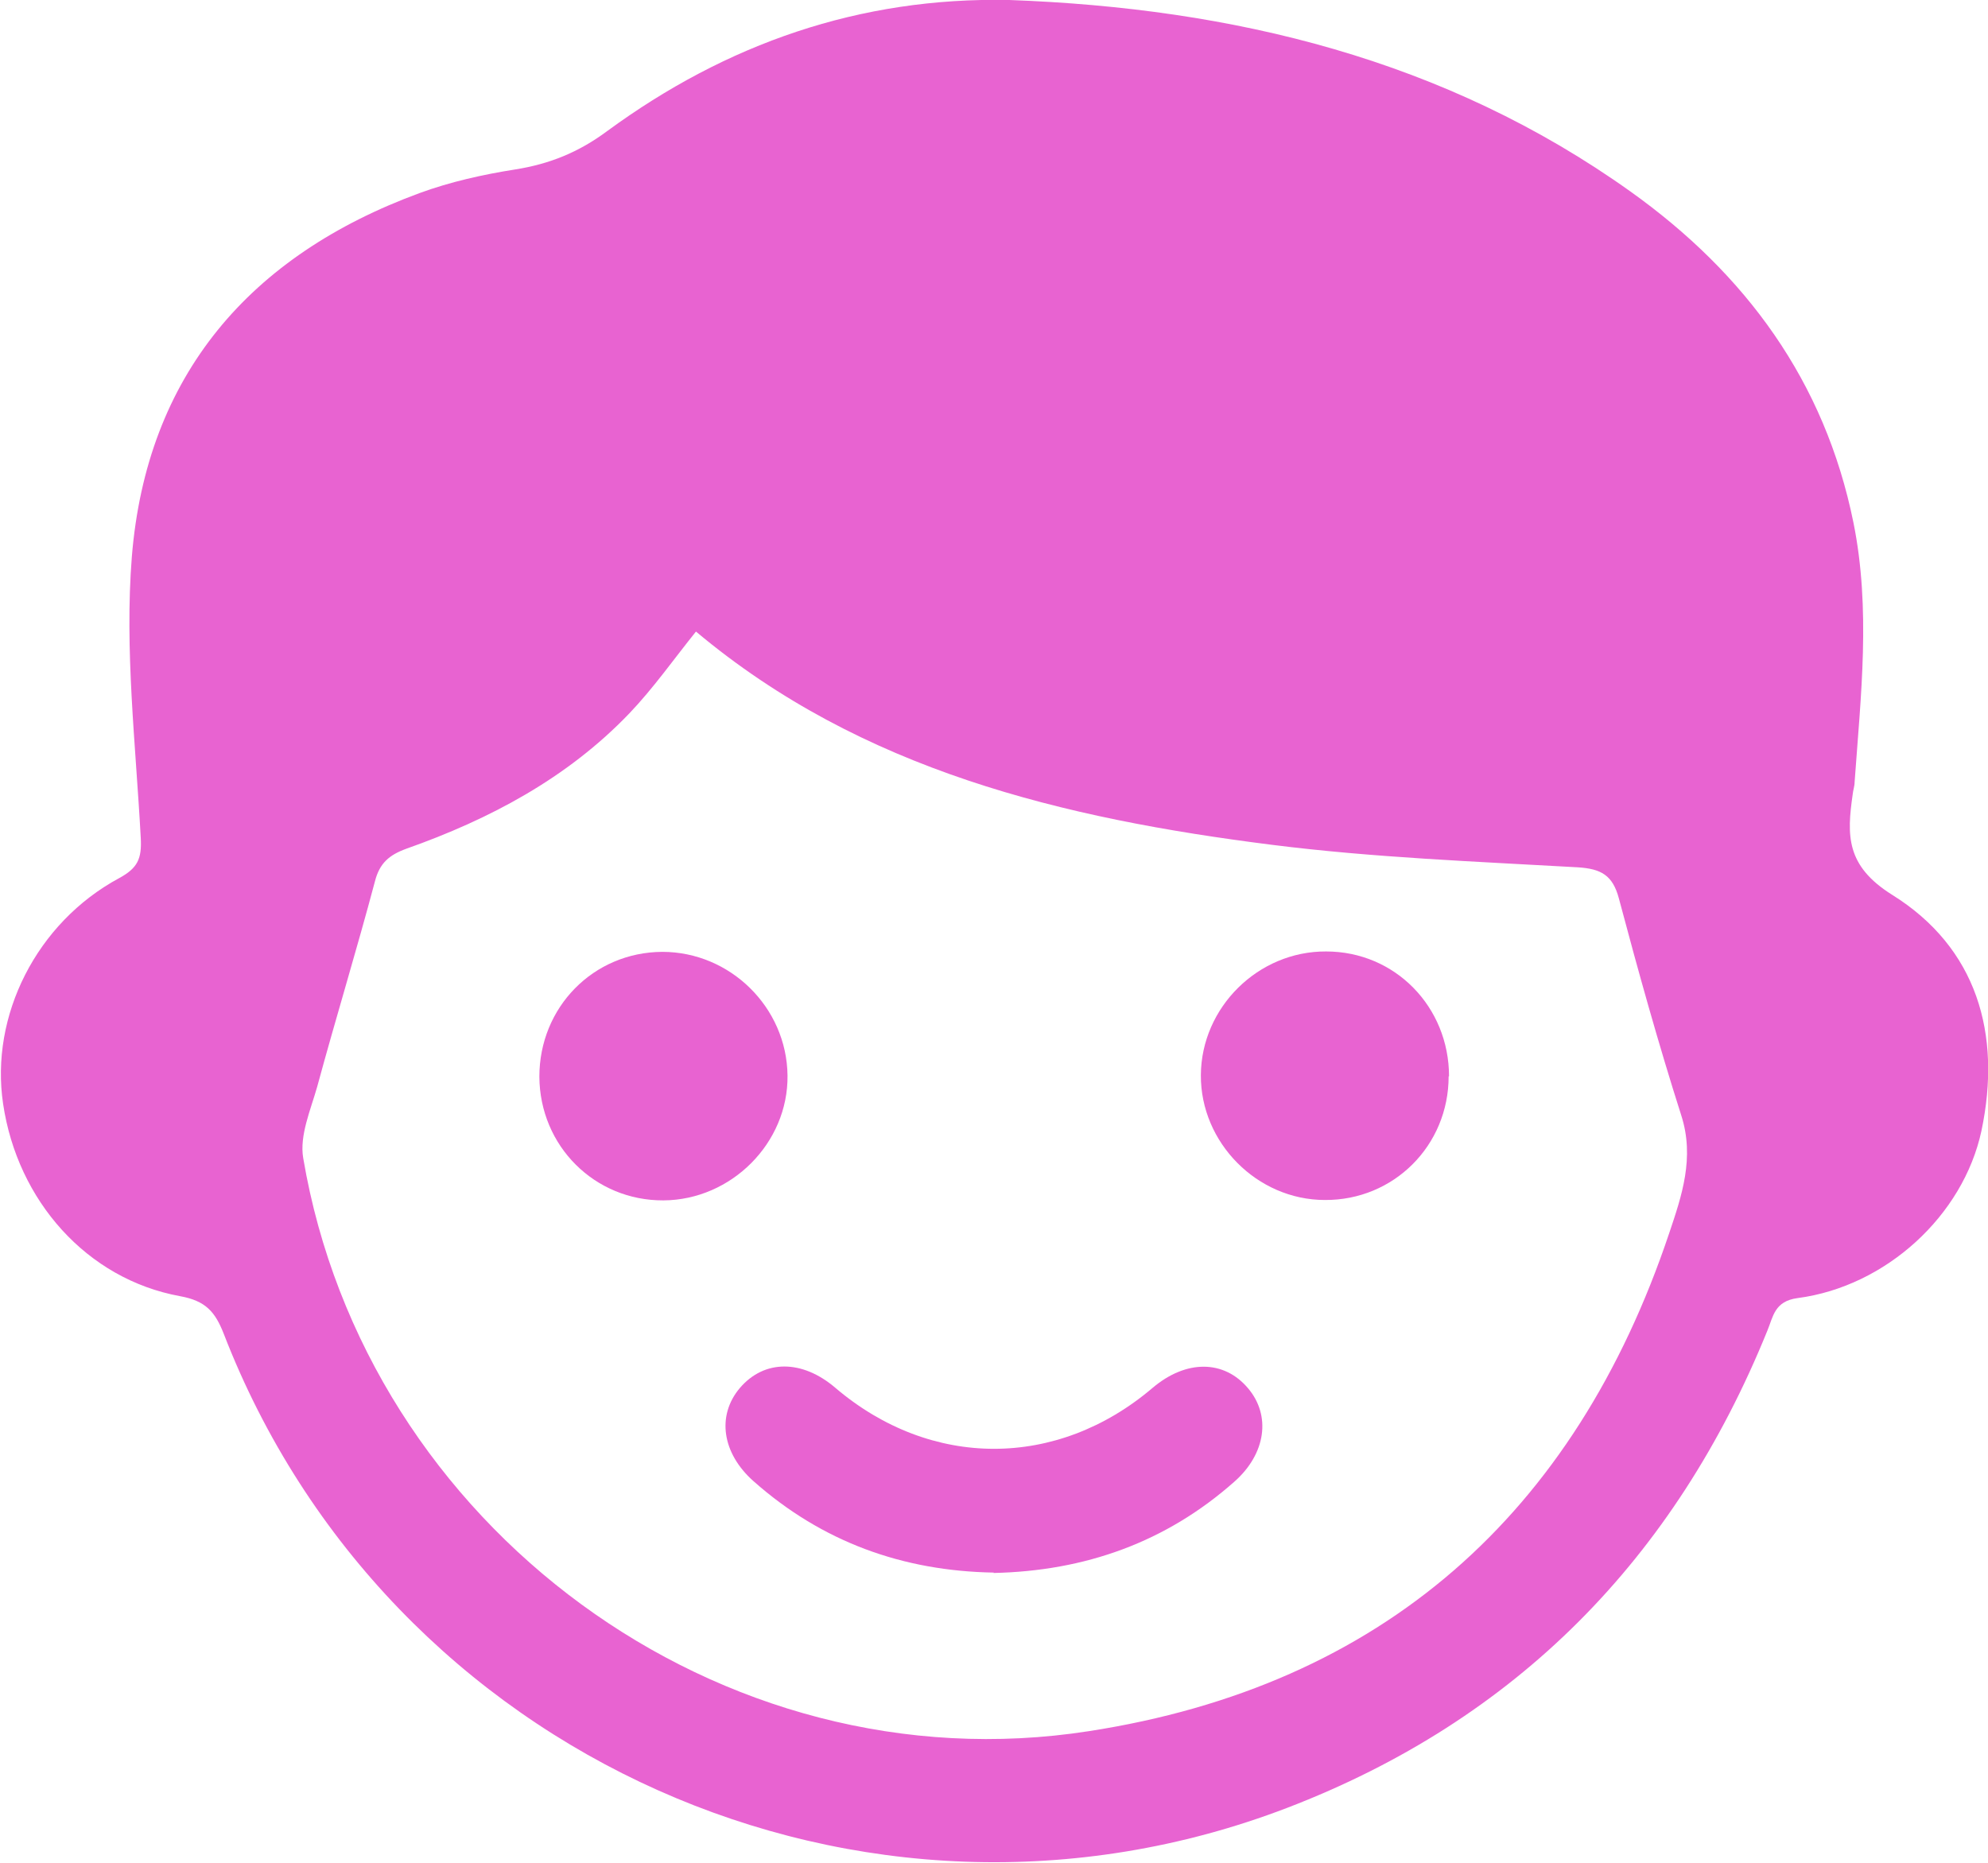 <?xml version="1.0" encoding="UTF-8"?>
<svg id="Capa_2" data-name="Capa 2" xmlns="http://www.w3.org/2000/svg" viewBox="0 0 51.27 48.04">
  <defs>
    <style>
      .cls-1 {
        fill: #e863d1;
        stroke-width: 0px;
      }
    </style>
  </defs>
  <g id="Capa_2-2" data-name="Capa 2">
    <g>
      <path class="cls-1" d="M26.03,0c5.78.21,11.24,1.53,16.02,4.94,2.97,2.12,5.01,4.89,5.75,8.54.45,2.23.19,4.46.03,6.69,0,.11-.04.21-.05.32-.15,1.05-.18,1.84,1.02,2.59,2.18,1.36,2.83,3.58,2.3,6.09-.47,2.18-2.46,4.01-4.74,4.31-.6.08-.63.48-.78.84-2.38,5.87-6.47,10.04-12.39,12.31-10.92,4.18-23.2-1.32-27.42-12.23-.22-.56-.46-.85-1.13-.97-2.4-.44-4.19-2.46-4.56-4.96-.34-2.27.86-4.67,2.99-5.82.48-.26.59-.5.56-1.04-.13-2.42-.42-4.86-.23-7.25.38-4.68,3.04-7.77,7.42-9.38.79-.29,1.64-.48,2.47-.61.88-.14,1.63-.44,2.37-.99C18.73,1.13,22.17-.08,26.03,0ZM17.94,16.3c-.57.71-1.09,1.45-1.71,2.1-1.6,1.67-3.6,2.73-5.75,3.49-.44.16-.69.37-.81.84-.47,1.77-1.01,3.53-1.49,5.3-.17.6-.46,1.26-.36,1.84,1.61,9.5,10.76,16.26,20.26,14.78,7.57-1.17,12.54-5.6,14.97-12.85.32-.95.66-1.94.31-3.03-.59-1.85-1.11-3.72-1.61-5.6-.16-.6-.46-.76-1.05-.8-2.63-.15-5.28-.25-7.89-.58-5.39-.68-10.59-1.92-14.86-5.5Z"/>
      <path class="cls-1" d="M25.63,40.56c-2.35-.04-4.43-.79-6.2-2.36-.81-.72-.95-1.69-.35-2.4.63-.74,1.61-.74,2.47,0,2.46,2.09,5.71,2.09,8.17,0,.87-.74,1.85-.73,2.47.01.59.7.46,1.68-.35,2.4-1.77,1.57-3.86,2.31-6.22,2.36Z"/>
      <path class="cls-1" d="M17.08,24.55c1.75,0,3.21,1.43,3.23,3.19.02,1.74-1.45,3.21-3.2,3.22-1.77.01-3.19-1.4-3.2-3.19,0-1.79,1.39-3.21,3.17-3.22Z"/>
      <path class="cls-1" d="M37.36,27.76c0,1.79-1.42,3.2-3.19,3.19-1.75,0-3.21-1.48-3.2-3.22.01-1.75,1.48-3.2,3.23-3.19,1.78,0,3.17,1.43,3.17,3.22Z"/>
    </g>
  </g>
</svg>